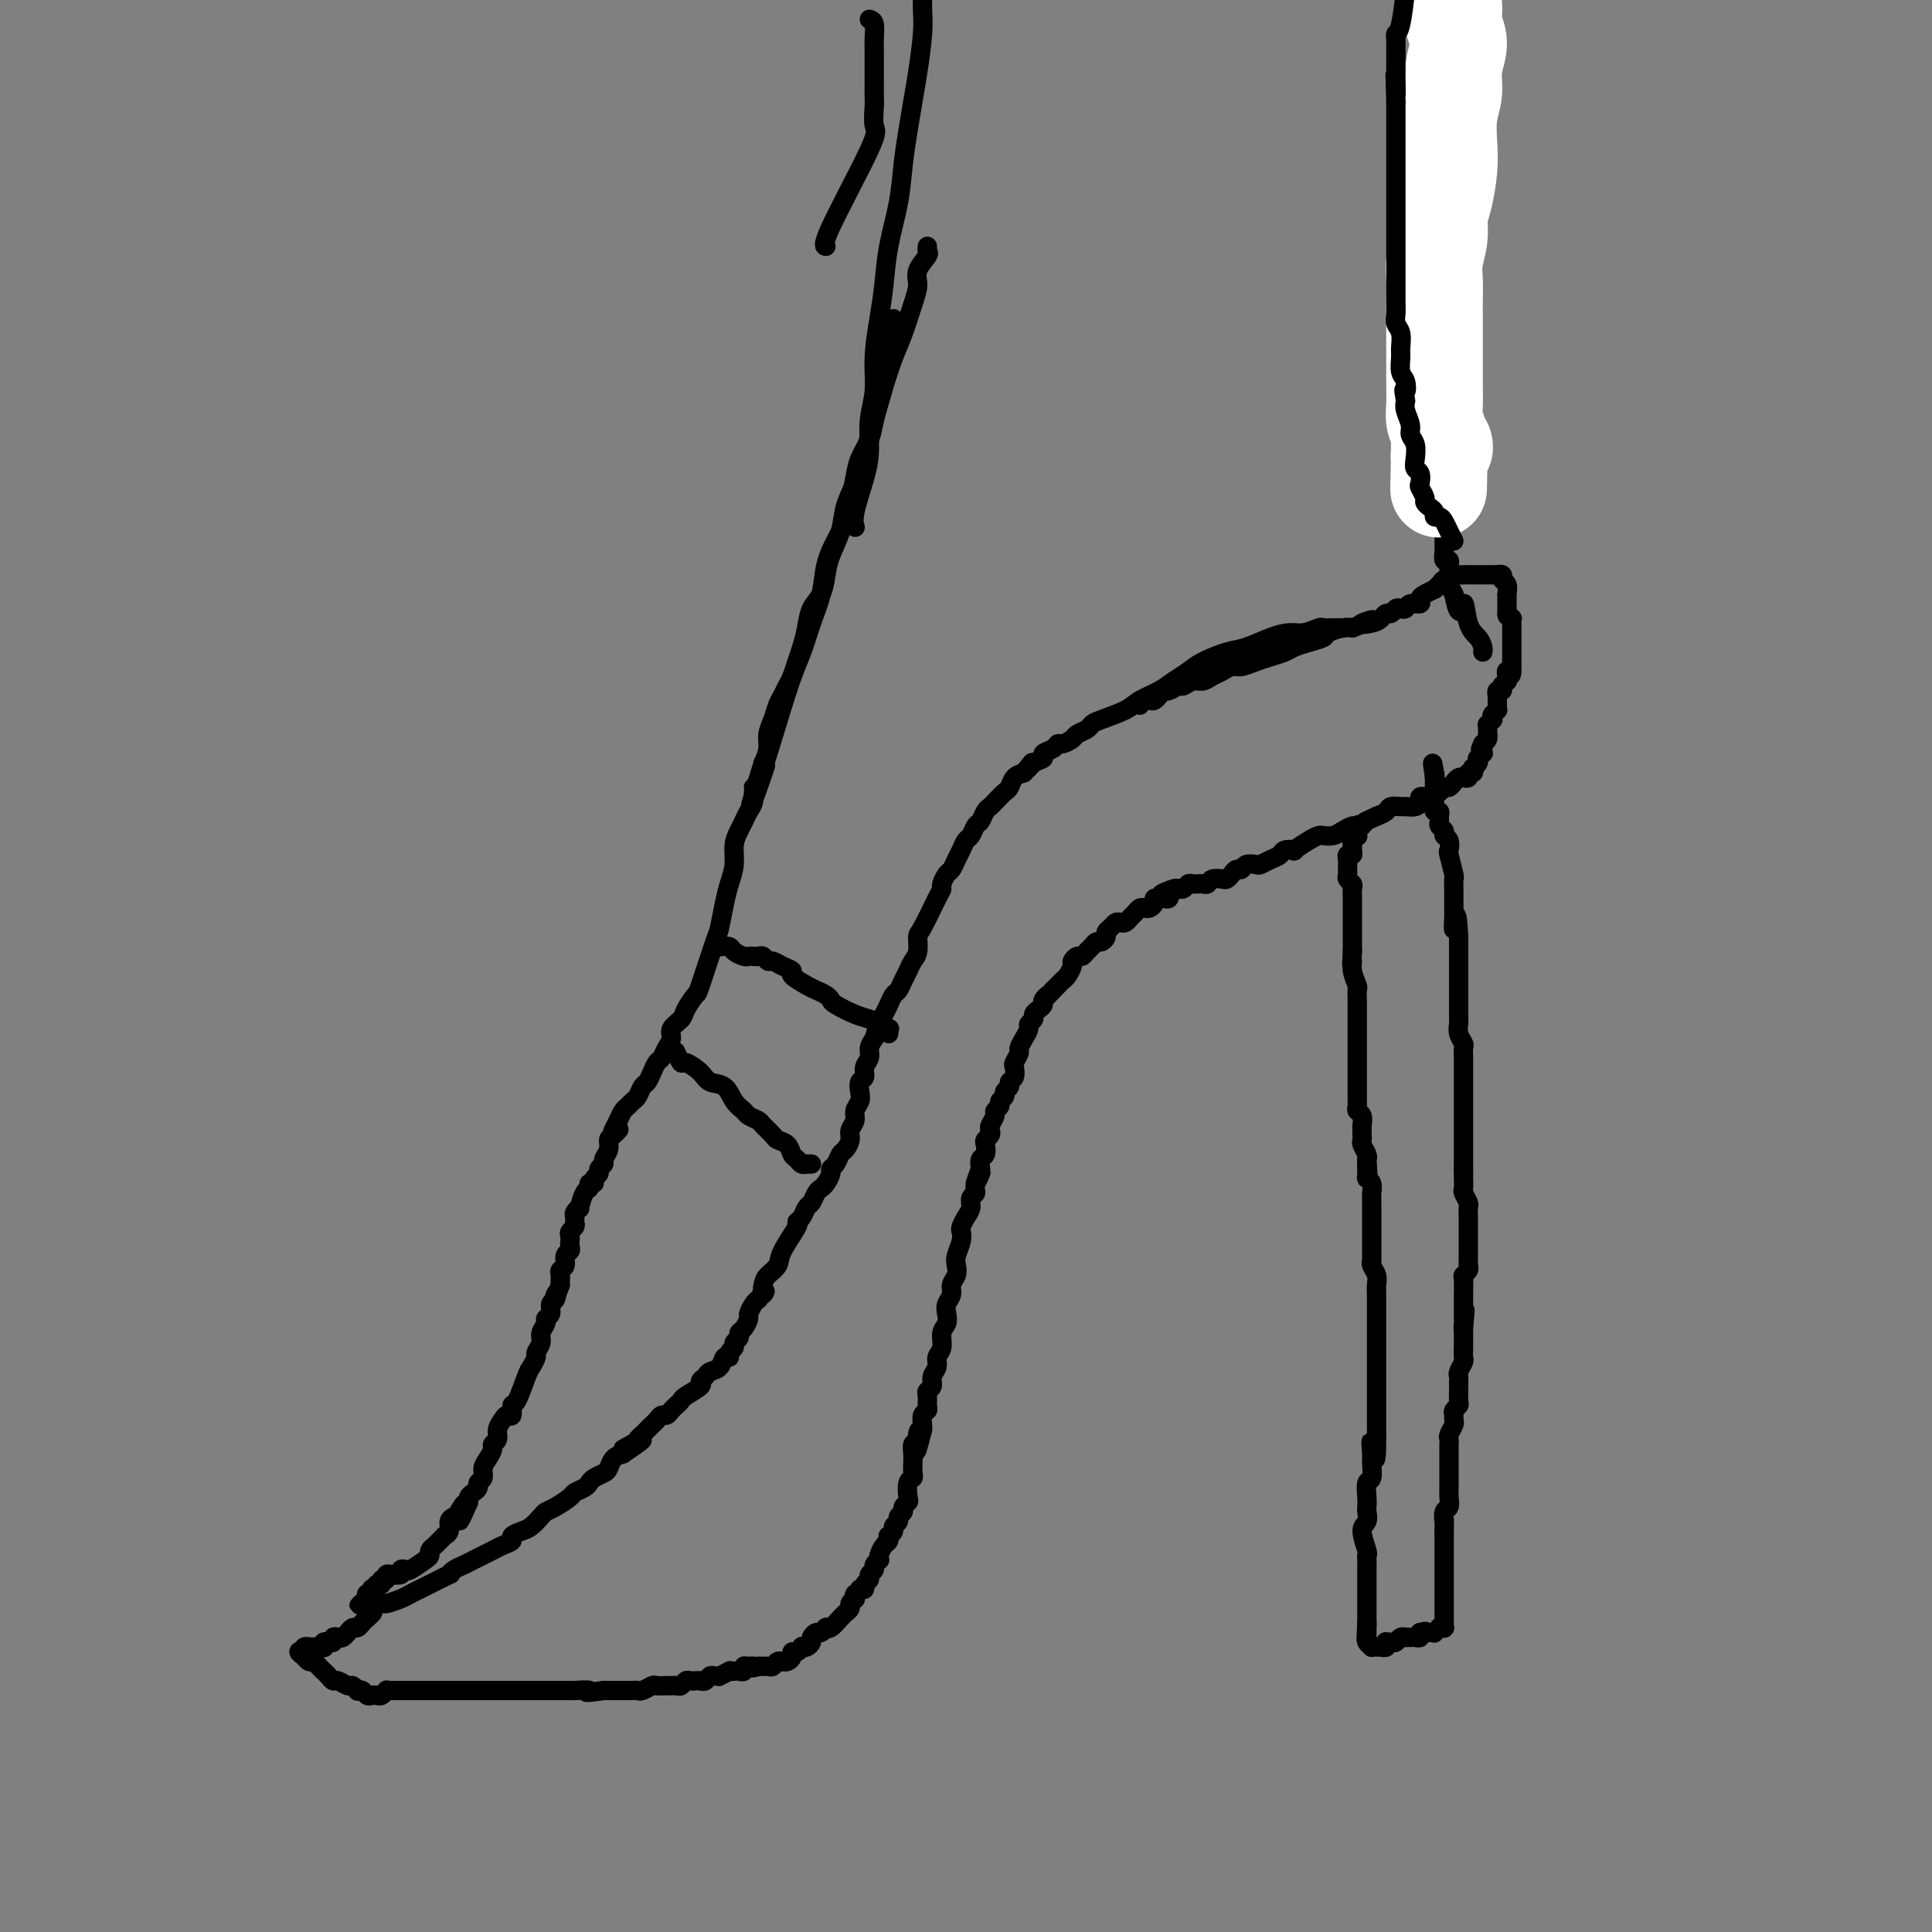 <svg viewBox='0 0 400 400' version='1.1' xmlns='http://www.w3.org/2000/svg' xmlns:xlink='http://www.w3.org/1999/xlink'><rect x="0" y="0" width="400" height="400" fill="#808080" stroke="none"/><g fill='none' stroke='#000000' stroke-width='4' stroke-linecap='round' stroke-linejoin='round'><path d='M236,146c-0.202,-0.417 -0.405,-0.834 0,-1c0.405,-0.166 1.417,-0.082 2,0c0.583,0.082 0.738,0.161 1,0c0.262,-0.161 0.633,-0.564 1,-1c0.367,-0.436 0.731,-0.905 1,-1c0.269,-0.095 0.442,0.186 1,0c0.558,-0.186 1.500,-0.837 2,-1c0.500,-0.163 0.556,0.164 1,0c0.444,-0.164 1.274,-0.818 2,-1c0.726,-0.182 1.348,0.110 2,0c0.652,-0.110 1.332,-0.621 2,-1c0.668,-0.379 1.322,-0.626 2,-1c0.678,-0.374 1.379,-0.874 2,-1c0.621,-0.126 1.163,0.121 2,0c0.837,-0.121 1.970,-0.610 3,-1c1.030,-0.390 1.958,-0.682 3,-1c1.042,-0.318 2.200,-0.662 3,-1c0.800,-0.338 1.243,-0.669 2,-1c0.757,-0.331 1.827,-0.663 3,-1c1.173,-0.337 2.448,-0.678 3,-1c0.552,-0.322 0.379,-0.625 1,-1c0.621,-0.375 2.034,-0.821 3,-1c0.966,-0.179 1.483,-0.089 2,0'/><path d='M280,130c7.168,-2.713 3.086,-1.497 2,-1c-1.086,0.497 0.822,0.273 2,0c1.178,-0.273 1.625,-0.595 2,-1c0.375,-0.405 0.678,-0.892 1,-1c0.322,-0.108 0.662,0.163 1,0c0.338,-0.163 0.673,-0.761 1,-1c0.327,-0.239 0.648,-0.120 1,0c0.352,0.120 0.737,0.240 1,0c0.263,-0.240 0.404,-0.839 1,-1c0.596,-0.161 1.647,0.115 2,0c0.353,-0.115 0.006,-0.622 0,-1c-0.006,-0.378 0.327,-0.627 1,-1c0.673,-0.373 1.686,-0.869 2,-1c0.314,-0.131 -0.071,0.105 0,0c0.071,-0.105 0.596,-0.550 1,-1c0.404,-0.450 0.686,-0.905 1,-1c0.314,-0.095 0.661,0.171 1,0c0.339,-0.171 0.669,-0.778 1,-1c0.331,-0.222 0.662,-0.060 1,0c0.338,0.060 0.682,0.016 1,0c0.318,-0.016 0.611,-0.004 1,0c0.389,0.004 0.875,0.001 1,0c0.125,-0.001 -0.111,-0.000 0,0c0.111,0.000 0.568,0.000 1,0c0.432,-0.000 0.838,-0.000 1,0c0.162,0.000 0.081,0.000 0,0c-0.081,-0.000 -0.163,-0.000 0,0c0.163,0.000 0.569,0.000 1,0c0.431,-0.000 0.885,-0.000 1,0c0.115,0.000 -0.110,0.000 0,0c0.110,-0.000 0.555,-0.000 1,0'/><path d='M310,119c1.637,-0.140 0.228,0.009 0,0c-0.228,-0.009 0.723,-0.175 1,0c0.277,0.175 -0.122,0.692 0,1c0.122,0.308 0.765,0.407 1,1c0.235,0.593 0.063,1.680 0,2c-0.063,0.320 -0.017,-0.125 0,0c0.017,0.125 0.005,0.822 0,1c-0.005,0.178 -0.001,-0.163 0,0c0.001,0.163 0.000,0.831 0,1c-0.000,0.169 -0.000,-0.161 0,0c0.000,0.161 0.000,0.813 0,1c-0.000,0.187 -0.000,-0.089 0,0c0.000,0.089 0.000,0.545 0,1'/><path d='M312,127c0.249,1.173 -0.130,0.104 0,0c0.130,-0.104 0.767,0.756 1,1c0.233,0.244 0.062,-0.127 0,0c-0.062,0.127 -0.017,0.751 0,1c0.017,0.249 0.004,0.122 0,0c-0.004,-0.122 -0.001,-0.239 0,0c0.001,0.239 0.000,0.834 0,1c-0.000,0.166 -0.000,-0.096 0,0c0.000,0.096 0.000,0.552 0,1c-0.000,0.448 -0.000,0.890 0,1c0.000,0.110 0.000,-0.110 0,0c-0.000,0.110 -0.000,0.552 0,1c0.000,0.448 0.000,0.904 0,1c-0.000,0.096 -0.000,-0.166 0,0c0.000,0.166 0.000,0.761 0,1c-0.000,0.239 -0.000,0.121 0,0c0.000,-0.121 0.000,-0.244 0,0c-0.000,0.244 -0.000,0.854 0,1c0.000,0.146 0.000,-0.171 0,0c-0.000,0.171 -0.000,0.830 0,1c0.000,0.170 0.000,-0.148 0,0c-0.000,0.148 -0.000,0.761 0,1c0.000,0.239 0.000,0.103 0,0c-0.000,-0.103 -0.000,-0.172 0,0c0.000,0.172 0.000,0.586 0,1'/><path d='M313,139c-0.071,1.791 -0.750,0.269 -1,0c-0.250,-0.269 -0.071,0.716 0,1c0.071,0.284 0.033,-0.134 0,0c-0.033,0.134 -0.062,0.819 0,1c0.062,0.181 0.214,-0.144 0,0c-0.214,0.144 -0.793,0.755 -1,1c-0.207,0.245 -0.041,0.122 0,0c0.041,-0.122 -0.041,-0.244 0,0c0.041,0.244 0.207,0.854 0,1c-0.207,0.146 -0.788,-0.172 -1,0c-0.212,0.172 -0.057,0.834 0,1c0.057,0.166 0.015,-0.166 0,0c-0.015,0.166 -0.004,0.828 0,1c0.004,0.172 0.001,-0.146 0,0c-0.001,0.146 0.001,0.756 0,1c-0.001,0.244 -0.004,0.122 0,0c0.004,-0.122 0.015,-0.243 0,0c-0.015,0.243 -0.057,0.849 0,1c0.057,0.151 0.211,-0.152 0,0c-0.211,0.152 -0.788,0.757 -1,1c-0.212,0.243 -0.061,0.122 0,0c0.061,-0.122 0.030,-0.244 0,0c-0.030,0.244 -0.061,0.853 0,1c0.061,0.147 0.212,-0.167 0,0c-0.212,0.167 -0.789,0.814 -1,1c-0.211,0.186 -0.056,-0.091 0,0c0.056,0.091 0.012,0.549 0,1c-0.012,0.451 0.007,0.894 0,1c-0.007,0.106 -0.040,-0.125 0,0c0.040,0.125 0.154,0.607 0,1c-0.154,0.393 -0.577,0.696 -1,1'/><path d='M307,154c-0.929,2.277 -0.253,0.471 0,0c0.253,-0.471 0.082,0.395 0,1c-0.082,0.605 -0.073,0.949 0,1c0.073,0.051 0.212,-0.193 0,0c-0.212,0.193 -0.775,0.821 -1,1c-0.225,0.179 -0.112,-0.092 0,0c0.112,0.092 0.222,0.545 0,1c-0.222,0.455 -0.776,0.910 -1,1c-0.224,0.090 -0.116,-0.186 0,0c0.116,0.186 0.242,0.835 0,1c-0.242,0.165 -0.852,-0.153 -1,0c-0.148,0.153 0.167,0.777 0,1c-0.167,0.223 -0.814,0.045 -1,0c-0.186,-0.045 0.091,0.045 0,0c-0.091,-0.045 -0.549,-0.223 -1,0c-0.451,0.223 -0.894,0.848 -1,1c-0.106,0.152 0.126,-0.171 0,0c-0.126,0.171 -0.611,0.834 -1,1c-0.389,0.166 -0.681,-0.166 -1,0c-0.319,0.166 -0.664,0.828 -1,1c-0.336,0.172 -0.664,-0.147 -1,0c-0.336,0.147 -0.680,0.761 -1,1c-0.320,0.239 -0.614,0.102 -1,0c-0.386,-0.102 -0.862,-0.171 -1,0c-0.138,0.171 0.061,0.581 0,1c-0.061,0.419 -0.383,0.847 -1,1c-0.617,0.153 -1.530,0.030 -2,0c-0.470,-0.030 -0.497,0.033 -1,0c-0.503,-0.033 -1.482,-0.163 -2,0c-0.518,0.163 -0.577,0.618 -1,1c-0.423,0.382 -1.212,0.691 -2,1'/><path d='M285,169c-3.435,1.555 -2.022,0.942 -2,1c0.022,0.058 -1.346,0.786 -2,1c-0.654,0.214 -0.595,-0.087 -1,0c-0.405,0.087 -1.276,0.561 -2,1c-0.724,0.439 -1.302,0.843 -2,1c-0.698,0.157 -1.516,0.067 -2,0c-0.484,-0.067 -0.634,-0.110 -1,0c-0.366,0.110 -0.948,0.372 -2,1c-1.052,0.628 -2.575,1.621 -3,2c-0.425,0.379 0.247,0.144 0,0c-0.247,-0.144 -1.413,-0.196 -2,0c-0.587,0.196 -0.595,0.640 -1,1c-0.405,0.360 -1.208,0.636 -2,1c-0.792,0.364 -1.574,0.815 -2,1c-0.426,0.185 -0.495,0.105 -1,0c-0.505,-0.105 -1.445,-0.235 -2,0c-0.555,0.235 -0.725,0.834 -1,1c-0.275,0.166 -0.655,-0.100 -1,0c-0.345,0.100 -0.656,0.566 -1,1c-0.344,0.434 -0.722,0.834 -1,1c-0.278,0.166 -0.457,0.097 -1,0c-0.543,-0.097 -1.451,-0.222 -2,0c-0.549,0.222 -0.738,0.792 -1,1c-0.262,0.208 -0.595,0.055 -1,0c-0.405,-0.055 -0.882,-0.011 -1,0c-0.118,0.011 0.122,-0.011 0,0c-0.122,0.011 -0.607,0.055 -1,0c-0.393,-0.055 -0.693,-0.211 -1,0c-0.307,0.211 -0.621,0.788 -1,1c-0.379,0.212 -0.823,0.061 -1,0c-0.177,-0.061 -0.089,-0.030 0,0'/><path d='M244,184c-6.509,2.255 -2.283,0.394 -1,0c1.283,-0.394 -0.377,0.679 -1,1c-0.623,0.321 -0.209,-0.111 0,0c0.209,0.111 0.215,0.765 0,1c-0.215,0.235 -0.649,0.053 -1,0c-0.351,-0.053 -0.619,0.025 -1,0c-0.381,-0.025 -0.876,-0.151 -1,0c-0.124,0.151 0.121,0.579 0,1c-0.121,0.421 -0.610,0.833 -1,1c-0.390,0.167 -0.682,0.087 -1,0c-0.318,-0.087 -0.663,-0.181 -1,0c-0.337,0.181 -0.668,0.636 -1,1c-0.332,0.364 -0.666,0.636 -1,1c-0.334,0.364 -0.668,0.818 -1,1c-0.332,0.182 -0.663,0.090 -1,0c-0.337,-0.090 -0.682,-0.178 -1,0c-0.318,0.178 -0.610,0.621 -1,1c-0.390,0.379 -0.878,0.693 -1,1c-0.122,0.307 0.122,0.607 0,1c-0.122,0.393 -0.610,0.880 -1,1c-0.390,0.120 -0.682,-0.126 -1,0c-0.318,0.126 -0.664,0.626 -1,1c-0.336,0.374 -0.664,0.624 -1,1c-0.336,0.376 -0.682,0.878 -1,1c-0.318,0.122 -0.610,-0.136 -1,0c-0.390,0.136 -0.878,0.666 -1,1c-0.122,0.334 0.122,0.471 0,1c-0.122,0.529 -0.610,1.451 -1,2c-0.390,0.549 -0.682,0.725 -1,1c-0.318,0.275 -0.662,0.650 -1,1c-0.338,0.350 -0.669,0.675 -1,1'/><path d='M218,205c-2.174,2.344 -1.108,1.206 -1,1c0.108,-0.206 -0.740,0.522 -1,1c-0.260,0.478 0.070,0.706 0,1c-0.070,0.294 -0.540,0.656 -1,1c-0.460,0.344 -0.911,0.672 -1,1c-0.089,0.328 0.182,0.655 0,1c-0.182,0.345 -0.818,0.707 -1,1c-0.182,0.293 0.091,0.516 0,1c-0.091,0.484 -0.547,1.228 -1,2c-0.453,0.772 -0.905,1.573 -1,2c-0.095,0.427 0.167,0.482 0,1c-0.167,0.518 -0.762,1.501 -1,2c-0.238,0.499 -0.121,0.515 0,1c0.121,0.485 0.244,1.439 0,2c-0.244,0.561 -0.854,0.728 -1,1c-0.146,0.272 0.172,0.650 0,1c-0.172,0.350 -0.835,0.671 -1,1c-0.165,0.329 0.167,0.664 0,1c-0.167,0.336 -0.833,0.671 -1,1c-0.167,0.329 0.165,0.651 0,1c-0.165,0.349 -0.828,0.723 -1,1c-0.172,0.277 0.146,0.456 0,1c-0.146,0.544 -0.757,1.454 -1,2c-0.243,0.546 -0.117,0.728 0,1c0.117,0.272 0.224,0.636 0,1c-0.224,0.364 -0.778,0.730 -1,1c-0.222,0.270 -0.111,0.443 0,1c0.111,0.557 0.222,1.496 0,2c-0.222,0.504 -0.778,0.573 -1,1c-0.222,0.427 -0.111,1.214 0,2'/><path d='M203,242c-2.255,5.859 -0.393,2.007 0,1c0.393,-1.007 -0.682,0.832 -1,2c-0.318,1.168 0.121,1.665 0,2c-0.121,0.335 -0.803,0.509 -1,1c-0.197,0.491 0.092,1.299 0,2c-0.092,0.701 -0.564,1.294 -1,2c-0.436,0.706 -0.835,1.526 -1,2c-0.165,0.474 -0.096,0.602 0,1c0.096,0.398 0.218,1.065 0,2c-0.218,0.935 -0.775,2.137 -1,3c-0.225,0.863 -0.116,1.386 0,2c0.116,0.614 0.241,1.319 0,2c-0.241,0.681 -0.848,1.337 -1,2c-0.152,0.663 0.151,1.331 0,2c-0.151,0.669 -0.757,1.338 -1,2c-0.243,0.662 -0.122,1.318 0,2c0.122,0.682 0.244,1.390 0,2c-0.244,0.610 -0.854,1.122 -1,2c-0.146,0.878 0.172,2.123 0,3c-0.172,0.877 -0.835,1.387 -1,2c-0.165,0.613 0.166,1.329 0,2c-0.166,0.671 -0.829,1.297 -1,2c-0.171,0.703 0.151,1.484 0,2c-0.151,0.516 -0.776,0.767 -1,1c-0.224,0.233 -0.046,0.447 0,1c0.046,0.553 -0.040,1.444 0,2c0.040,0.556 0.207,0.778 0,1c-0.207,0.222 -0.786,0.444 -1,1c-0.214,0.556 -0.061,1.444 0,2c0.061,0.556 0.031,0.778 0,1'/><path d='M191,296c-2.099,8.529 -1.347,2.851 -1,1c0.347,-1.851 0.289,0.123 0,1c-0.289,0.877 -0.808,0.655 -1,1c-0.192,0.345 -0.055,1.256 0,2c0.055,0.744 0.029,1.320 0,2c-0.029,0.680 -0.059,1.463 0,2c0.059,0.537 0.208,0.826 0,1c-0.208,0.174 -0.773,0.232 -1,1c-0.227,0.768 -0.118,2.247 0,3c0.118,0.753 0.243,0.779 0,1c-0.243,0.221 -0.854,0.637 -1,1c-0.146,0.363 0.172,0.674 0,1c-0.172,0.326 -0.834,0.666 -1,1c-0.166,0.334 0.166,0.663 0,1c-0.166,0.337 -0.828,0.682 -1,1c-0.172,0.318 0.147,0.609 0,1c-0.147,0.391 -0.761,0.882 -1,1c-0.239,0.118 -0.103,-0.136 0,0c0.103,0.136 0.172,0.663 0,1c-0.172,0.337 -0.586,0.486 -1,1c-0.414,0.514 -0.828,1.395 -1,2c-0.172,0.605 -0.103,0.936 0,1c0.103,0.064 0.239,-0.137 0,0c-0.239,0.137 -0.853,0.614 -1,1c-0.147,0.386 0.171,0.682 0,1c-0.171,0.318 -0.833,0.660 -1,1c-0.167,0.340 0.161,0.679 0,1c-0.161,0.321 -0.813,0.625 -1,1c-0.187,0.375 0.089,0.821 0,1c-0.089,0.179 -0.545,0.089 -1,0'/><path d='M178,329c-1.614,2.638 -1.149,1.231 -1,1c0.149,-0.231 -0.016,0.712 0,1c0.016,0.288 0.215,-0.081 0,0c-0.215,0.081 -0.844,0.612 -1,1c-0.156,0.388 0.162,0.633 0,1c-0.162,0.367 -0.804,0.855 -1,1c-0.196,0.145 0.052,-0.052 0,0c-0.052,0.052 -0.405,0.353 -1,1c-0.595,0.647 -1.430,1.642 -2,2c-0.570,0.358 -0.873,0.081 -1,0c-0.127,-0.081 -0.076,0.034 0,0c0.076,-0.034 0.179,-0.217 0,0c-0.179,0.217 -0.639,0.832 -1,1c-0.361,0.168 -0.622,-0.112 -1,0c-0.378,0.112 -0.871,0.618 -1,1c-0.129,0.382 0.106,0.642 0,1c-0.106,0.358 -0.554,0.813 -1,1c-0.446,0.187 -0.889,0.105 -1,0c-0.111,-0.105 0.111,-0.235 0,0c-0.111,0.235 -0.556,0.833 -1,1c-0.444,0.167 -0.889,-0.099 -1,0c-0.111,0.099 0.111,0.561 0,1c-0.111,0.439 -0.555,0.853 -1,1c-0.445,0.147 -0.893,0.025 -1,0c-0.107,-0.025 0.125,0.046 0,0c-0.125,-0.046 -0.607,-0.208 -1,0c-0.393,0.208 -0.696,0.788 -1,1c-0.304,0.212 -0.607,0.057 -1,0c-0.393,-0.057 -0.875,-0.015 -1,0c-0.125,0.015 0.107,0.004 0,0c-0.107,-0.004 -0.554,-0.002 -1,0'/><path d='M157,345c-1.730,0.614 -1.055,0.151 -1,0c0.055,-0.151 -0.510,0.012 -1,0c-0.490,-0.012 -0.906,-0.199 -1,0c-0.094,0.199 0.135,0.784 0,1c-0.135,0.216 -0.632,0.062 -1,0c-0.368,-0.062 -0.605,-0.031 -1,0c-0.395,0.031 -0.946,0.061 -1,0c-0.054,-0.061 0.389,-0.214 0,0c-0.389,0.214 -1.610,0.793 -2,1c-0.390,0.207 0.050,0.041 0,0c-0.050,-0.041 -0.591,0.041 -1,0c-0.409,-0.041 -0.687,-0.207 -1,0c-0.313,0.207 -0.661,0.786 -1,1c-0.339,0.214 -0.668,0.061 -1,0c-0.332,-0.061 -0.666,-0.030 -1,0c-0.334,0.030 -0.667,0.061 -1,0c-0.333,-0.061 -0.665,-0.212 -1,0c-0.335,0.212 -0.671,0.789 -1,1c-0.329,0.211 -0.650,0.055 -1,0c-0.350,-0.055 -0.727,-0.011 -1,0c-0.273,0.011 -0.440,-0.011 -1,0c-0.560,0.011 -1.511,0.056 -2,0c-0.489,-0.056 -0.515,-0.211 -1,0c-0.485,0.211 -1.429,0.789 -2,1c-0.571,0.211 -0.769,0.057 -1,0c-0.231,-0.057 -0.496,-0.015 -1,0c-0.504,0.015 -1.249,0.004 -2,0c-0.751,-0.004 -1.510,-0.001 -2,0c-0.490,0.001 -0.711,0.000 -1,0c-0.289,-0.000 -0.644,-0.000 -1,0'/><path d='M125,350c-5.457,0.774 -3.101,0.207 -3,0c0.101,-0.207 -2.053,-0.056 -3,0c-0.947,0.056 -0.686,0.015 -1,0c-0.314,-0.015 -1.201,-0.004 -2,0c-0.799,0.004 -1.510,0.001 -2,0c-0.490,-0.001 -0.760,-0.000 -1,0c-0.240,0.000 -0.450,0.000 -1,0c-0.550,-0.000 -1.439,-0.000 -2,0c-0.561,0.000 -0.793,0.000 -1,0c-0.207,-0.000 -0.388,-0.000 -1,0c-0.612,0.000 -1.657,0.000 -2,0c-0.343,-0.000 0.014,-0.000 0,0c-0.014,0.000 -0.399,0.000 -1,0c-0.601,-0.000 -1.419,-0.000 -2,0c-0.581,0.000 -0.925,0.000 -1,0c-0.075,-0.000 0.121,-0.000 0,0c-0.121,0.000 -0.557,0.000 -1,0c-0.443,-0.000 -0.892,-0.000 -1,0c-0.108,0.000 0.126,0.000 0,0c-0.126,-0.000 -0.611,-0.000 -1,0c-0.389,0.000 -0.681,0.000 -1,0c-0.319,-0.000 -0.664,-0.000 -1,0c-0.336,0.000 -0.664,0.000 -1,0c-0.336,0.000 -0.681,0.000 -1,0c-0.319,0.000 -0.611,0.000 -1,0c-0.389,0.000 -0.874,0.000 -1,0c-0.126,0.000 0.107,0.000 0,0c-0.107,0.000 -0.553,0.000 -1,0'/><path d='M92,350c-5.284,-0.000 -1.994,-0.000 -1,0c0.994,0.000 -0.307,0.000 -1,0c-0.693,-0.000 -0.776,-0.000 -1,0c-0.224,0.000 -0.588,0.000 -1,0c-0.412,-0.000 -0.871,-0.000 -1,0c-0.129,0.000 0.072,0.000 0,0c-0.072,-0.000 -0.418,-0.000 -1,0c-0.582,0.000 -1.400,0.000 -2,0c-0.600,-0.000 -0.983,-0.001 -1,0c-0.017,0.001 0.332,0.004 0,0c-0.332,-0.004 -1.346,-0.015 -2,0c-0.654,0.015 -0.949,0.056 -1,0c-0.051,-0.056 0.141,-0.210 0,0c-0.141,0.210 -0.615,0.785 -1,1c-0.385,0.215 -0.682,0.071 -1,0c-0.318,-0.071 -0.659,-0.071 -1,0c-0.341,0.071 -0.683,0.211 -1,0c-0.317,-0.211 -0.609,-0.773 -1,-1c-0.391,-0.227 -0.882,-0.117 -1,0c-0.118,0.117 0.137,0.242 0,0c-0.137,-0.242 -0.667,-0.853 -1,-1c-0.333,-0.147 -0.471,0.168 -1,0c-0.529,-0.168 -1.451,-0.818 -2,-1c-0.549,-0.182 -0.724,0.105 -1,0c-0.276,-0.105 -0.651,-0.601 -1,-1c-0.349,-0.399 -0.672,-0.699 -1,-1c-0.328,-0.301 -0.663,-0.603 -1,-1c-0.337,-0.397 -0.678,-0.890 -1,-1c-0.322,-0.110 -0.625,0.163 -1,0c-0.375,-0.163 -0.821,-0.761 -1,-1c-0.179,-0.239 -0.089,-0.120 0,0'/><path d='M63,343c-2.171,-1.480 -0.597,-1.181 0,-1c0.597,0.181 0.217,0.245 0,0c-0.217,-0.245 -0.269,-0.798 0,-1c0.269,-0.202 0.861,-0.054 1,0c0.139,0.054 -0.174,0.015 0,0c0.174,-0.015 0.835,-0.004 1,0c0.165,0.004 -0.166,0.002 0,0c0.166,-0.002 0.828,-0.004 1,0c0.172,0.004 -0.146,0.015 0,0c0.146,-0.015 0.756,-0.057 1,0c0.244,0.057 0.122,0.212 0,0c-0.122,-0.212 -0.244,-0.793 0,-1c0.244,-0.207 0.853,-0.042 1,0c0.147,0.042 -0.168,-0.040 0,0c0.168,0.040 0.820,0.203 1,0c0.180,-0.203 -0.110,-0.771 0,-1c0.110,-0.229 0.621,-0.118 1,0c0.379,0.118 0.626,0.243 1,0c0.374,-0.243 0.874,-0.853 1,-1c0.126,-0.147 -0.121,0.168 0,0c0.121,-0.168 0.610,-0.818 1,-1c0.390,-0.182 0.682,0.105 1,0c0.318,-0.105 0.662,-0.601 1,-1c0.338,-0.399 0.669,-0.699 1,-1'/><path d='M76,335c2.121,-1.626 0.924,-1.693 1,-2c0.076,-0.307 1.424,-0.856 2,-1c0.576,-0.144 0.378,0.117 1,0c0.622,-0.117 2.063,-0.614 3,-1c0.937,-0.386 1.371,-0.663 2,-1c0.629,-0.337 1.453,-0.734 2,-1c0.547,-0.266 0.818,-0.400 2,-1c1.182,-0.600 3.275,-1.666 4,-2c0.725,-0.334 0.081,0.065 0,0c-0.081,-0.065 0.401,-0.595 1,-1c0.599,-0.405 1.315,-0.686 2,-1c0.685,-0.314 1.340,-0.662 2,-1c0.660,-0.338 1.324,-0.668 2,-1c0.676,-0.332 1.364,-0.667 2,-1c0.636,-0.333 1.220,-0.666 2,-1c0.780,-0.334 1.757,-0.671 2,-1c0.243,-0.329 -0.248,-0.652 0,-1c0.248,-0.348 1.234,-0.722 2,-1c0.766,-0.278 1.312,-0.459 2,-1c0.688,-0.541 1.517,-1.440 2,-2c0.483,-0.560 0.619,-0.780 1,-1c0.381,-0.220 1.005,-0.440 2,-1c0.995,-0.560 2.360,-1.459 3,-2c0.640,-0.541 0.557,-0.722 1,-1c0.443,-0.278 1.414,-0.651 2,-1c0.586,-0.349 0.786,-0.675 1,-1c0.214,-0.325 0.441,-0.651 1,-1c0.559,-0.349 1.449,-0.722 2,-1c0.551,-0.278 0.764,-0.459 1,-1c0.236,-0.541 0.496,-1.440 1,-2c0.504,-0.560 1.252,-0.780 2,-1'/><path d='M129,301c8.091,-5.438 1.817,-2.035 0,-1c-1.817,1.035 0.823,-0.300 2,-1c1.177,-0.700 0.893,-0.765 1,-1c0.107,-0.235 0.606,-0.641 1,-1c0.394,-0.359 0.683,-0.670 1,-1c0.317,-0.330 0.662,-0.680 1,-1c0.338,-0.320 0.668,-0.610 1,-1c0.332,-0.390 0.667,-0.878 1,-1c0.333,-0.122 0.664,0.123 1,0c0.336,-0.123 0.676,-0.614 1,-1c0.324,-0.386 0.632,-0.667 1,-1c0.368,-0.333 0.795,-0.719 1,-1c0.205,-0.281 0.186,-0.457 1,-1c0.814,-0.543 2.459,-1.454 3,-2c0.541,-0.546 -0.024,-0.729 0,-1c0.024,-0.271 0.637,-0.632 1,-1c0.363,-0.368 0.474,-0.743 1,-1c0.526,-0.257 1.465,-0.398 2,-1c0.535,-0.602 0.664,-1.667 1,-2c0.336,-0.333 0.879,0.066 1,0c0.121,-0.066 -0.178,-0.595 0,-1c0.178,-0.405 0.835,-0.685 1,-1c0.165,-0.315 -0.162,-0.666 0,-1c0.162,-0.334 0.813,-0.652 1,-1c0.187,-0.348 -0.091,-0.727 0,-1c0.091,-0.273 0.549,-0.441 1,-1c0.451,-0.559 0.894,-1.511 1,-2c0.106,-0.489 -0.125,-0.516 0,-1c0.125,-0.484 0.607,-1.424 1,-2c0.393,-0.576 0.696,-0.788 1,-1'/><path d='M157,269c2.091,-2.916 1.317,-1.204 1,-1c-0.317,0.204 -0.179,-1.098 0,-2c0.179,-0.902 0.397,-1.404 1,-2c0.603,-0.596 1.590,-1.286 2,-2c0.410,-0.714 0.242,-1.452 1,-3c0.758,-1.548 2.441,-3.905 3,-5c0.559,-1.095 -0.005,-0.927 0,-1c0.005,-0.073 0.579,-0.387 1,-1c0.421,-0.613 0.690,-1.525 1,-2c0.310,-0.475 0.661,-0.512 1,-1c0.339,-0.488 0.664,-1.426 1,-2c0.336,-0.574 0.681,-0.783 1,-1c0.319,-0.217 0.610,-0.443 1,-1c0.390,-0.557 0.878,-1.444 1,-2c0.122,-0.556 -0.121,-0.782 0,-1c0.121,-0.218 0.606,-0.429 1,-1c0.394,-0.571 0.698,-1.504 1,-2c0.302,-0.496 0.602,-0.556 1,-1c0.398,-0.444 0.895,-1.274 1,-2c0.105,-0.726 -0.182,-1.349 0,-2c0.182,-0.651 0.832,-1.330 1,-2c0.168,-0.670 -0.147,-1.330 0,-2c0.147,-0.670 0.756,-1.348 1,-2c0.244,-0.652 0.122,-1.277 0,-2c-0.122,-0.723 -0.244,-1.545 0,-2c0.244,-0.455 0.853,-0.545 1,-1c0.147,-0.455 -0.167,-1.277 0,-2c0.167,-0.723 0.814,-1.349 1,-2c0.186,-0.651 -0.090,-1.329 0,-2c0.090,-0.671 0.545,-1.336 1,-2'/><path d='M181,215c1.013,-3.667 1.045,-2.334 1,-2c-0.045,0.334 -0.167,-0.329 0,-1c0.167,-0.671 0.622,-1.349 1,-2c0.378,-0.651 0.679,-1.277 1,-2c0.321,-0.723 0.663,-1.545 1,-2c0.337,-0.455 0.668,-0.543 1,-1c0.332,-0.457 0.663,-1.282 1,-2c0.337,-0.718 0.680,-1.329 1,-2c0.320,-0.671 0.618,-1.402 1,-2c0.382,-0.598 0.849,-1.064 1,-2c0.151,-0.936 -0.013,-2.344 0,-3c0.013,-0.656 0.203,-0.561 1,-2c0.797,-1.439 2.203,-4.412 3,-6c0.797,-1.588 0.987,-1.790 1,-2c0.013,-0.210 -0.151,-0.426 0,-1c0.151,-0.574 0.618,-1.506 1,-2c0.382,-0.494 0.680,-0.551 1,-1c0.320,-0.449 0.663,-1.290 1,-2c0.337,-0.710 0.668,-1.288 1,-2c0.332,-0.712 0.666,-1.556 1,-2c0.334,-0.444 0.667,-0.486 1,-1c0.333,-0.514 0.666,-1.499 1,-2c0.334,-0.501 0.671,-0.520 1,-1c0.329,-0.480 0.652,-1.423 1,-2c0.348,-0.577 0.722,-0.788 1,-1c0.278,-0.212 0.458,-0.424 1,-1c0.542,-0.576 1.444,-1.515 2,-2c0.556,-0.485 0.765,-0.515 1,-1c0.235,-0.485 0.496,-1.424 1,-2c0.504,-0.576 1.252,-0.788 2,-1'/><path d='M212,160c2.830,-3.737 1.406,-1.578 1,-1c-0.406,0.578 0.206,-0.423 1,-1c0.794,-0.577 1.770,-0.728 2,-1c0.230,-0.272 -0.285,-0.664 0,-1c0.285,-0.336 1.371,-0.615 2,-1c0.629,-0.385 0.802,-0.877 1,-1c0.198,-0.123 0.420,0.121 1,0c0.580,-0.121 1.517,-0.609 2,-1c0.483,-0.391 0.510,-0.685 1,-1c0.490,-0.315 1.442,-0.651 2,-1c0.558,-0.349 0.723,-0.712 1,-1c0.277,-0.288 0.668,-0.500 2,-1c1.332,-0.500 3.606,-1.289 5,-2c1.394,-0.711 1.907,-1.345 3,-2c1.093,-0.655 2.764,-1.331 4,-2c1.236,-0.669 2.037,-1.330 3,-2c0.963,-0.670 2.088,-1.349 3,-2c0.912,-0.651 1.613,-1.275 3,-2c1.387,-0.725 3.462,-1.552 5,-2c1.538,-0.448 2.538,-0.516 4,-1c1.462,-0.484 3.385,-1.384 5,-2c1.615,-0.616 2.922,-0.950 4,-1c1.078,-0.050 1.928,0.183 3,0c1.072,-0.183 2.364,-0.781 3,-1c0.636,-0.219 0.614,-0.059 1,0c0.386,0.059 1.181,0.016 2,0c0.819,-0.016 1.663,-0.005 2,0c0.337,0.005 0.169,0.002 0,0'/><path d='M180,4c0.423,0.130 0.845,0.261 1,1c0.155,0.739 0.041,2.087 0,3c-0.041,0.913 -0.011,1.389 0,2c0.011,0.611 0.003,1.355 0,2c-0.003,0.645 -0.002,1.192 0,2c0.002,0.808 0.005,1.877 0,3c-0.005,1.123 -0.016,2.301 0,3c0.016,0.699 0.061,0.919 0,2c-0.061,1.081 -0.226,3.022 0,4c0.226,0.978 0.844,0.994 -1,5c-1.844,4.006 -6.150,12.002 -8,16c-1.850,3.998 -1.243,4.000 -1,4c0.243,0.000 0.121,0.000 0,0'/><path d='M191,-2c-0.024,1.328 -0.048,2.657 0,4c0.048,1.343 0.167,2.702 0,5c-0.167,2.298 -0.621,5.535 -1,8c-0.379,2.465 -0.683,4.158 -1,6c-0.317,1.842 -0.648,3.831 -1,6c-0.352,2.169 -0.724,4.516 -1,7c-0.276,2.484 -0.456,5.103 -1,8c-0.544,2.897 -1.451,6.072 -2,9c-0.549,2.928 -0.739,5.607 -1,8c-0.261,2.393 -0.591,4.498 -1,7c-0.409,2.502 -0.896,5.401 -1,8c-0.104,2.599 0.175,4.898 0,7c-0.175,2.102 -0.803,4.007 -1,6c-0.197,1.993 0.038,4.076 0,6c-0.038,1.924 -0.351,3.691 -1,6c-0.649,2.309 -1.636,5.160 -2,7c-0.364,1.840 -0.104,2.669 0,3c0.104,0.331 0.052,0.166 0,0'/><path d='M185,66c-0.447,0.082 -0.893,0.163 -1,1c-0.107,0.837 0.127,2.428 0,4c-0.127,1.572 -0.615,3.123 -1,5c-0.385,1.877 -0.666,4.079 -1,6c-0.334,1.921 -0.720,3.560 -1,5c-0.280,1.440 -0.456,2.681 -1,4c-0.544,1.319 -1.458,2.715 -2,4c-0.542,1.285 -0.712,2.460 -1,4c-0.288,1.540 -0.692,3.446 -1,5c-0.308,1.554 -0.519,2.756 -1,4c-0.481,1.244 -1.231,2.530 -2,4c-0.769,1.470 -1.558,3.123 -2,5c-0.442,1.877 -0.538,3.977 -1,6c-0.462,2.023 -1.290,3.968 -2,6c-0.710,2.032 -1.301,4.152 -2,6c-0.699,1.848 -1.507,3.423 -3,8c-1.493,4.577 -3.671,12.155 -5,16c-1.329,3.845 -1.808,3.956 -2,4c-0.192,0.044 -0.096,0.022 0,0'/><path d='M192,51c-0.062,0.382 -0.124,0.764 0,1c0.124,0.236 0.434,0.327 0,1c-0.434,0.673 -1.611,1.928 -2,3c-0.389,1.072 0.009,1.961 0,3c-0.009,1.039 -0.425,2.229 -1,4c-0.575,1.771 -1.309,4.124 -2,6c-0.691,1.876 -1.340,3.274 -2,5c-0.660,1.726 -1.333,3.780 -2,6c-0.667,2.220 -1.330,4.606 -2,7c-0.670,2.394 -1.349,4.797 -2,7c-0.651,2.203 -1.274,4.206 -2,6c-0.726,1.794 -1.556,3.380 -2,5c-0.444,1.620 -0.504,3.276 -1,5c-0.496,1.724 -1.428,3.517 -2,5c-0.572,1.483 -0.783,2.655 -1,4c-0.217,1.345 -0.439,2.863 -1,4c-0.561,1.137 -1.460,1.894 -2,3c-0.540,1.106 -0.722,2.561 -1,4c-0.278,1.439 -0.652,2.861 -1,4c-0.348,1.139 -0.671,1.995 -1,3c-0.329,1.005 -0.665,2.159 -1,3c-0.335,0.841 -0.668,1.369 -1,2c-0.332,0.631 -0.663,1.365 -1,2c-0.337,0.635 -0.682,1.170 -1,2c-0.318,0.830 -0.611,1.954 -1,3c-0.389,1.046 -0.874,2.012 -1,3c-0.126,0.988 0.107,1.996 0,3c-0.107,1.004 -0.553,2.002 -1,3'/><path d='M158,158c-5.216,16.910 -1.257,5.686 0,2c1.257,-3.686 -0.188,0.167 -1,2c-0.812,1.833 -0.991,1.645 -1,2c-0.009,0.355 0.151,1.252 0,2c-0.151,0.748 -0.614,1.347 -1,2c-0.386,0.653 -0.695,1.360 -1,2c-0.305,0.640 -0.606,1.211 -1,2c-0.394,0.789 -0.880,1.795 -1,3c-0.120,1.205 0.125,2.609 0,4c-0.125,1.391 -0.619,2.770 -1,4c-0.381,1.230 -0.650,2.313 -1,4c-0.350,1.687 -0.780,3.978 -1,5c-0.220,1.022 -0.229,0.773 -1,3c-0.771,2.227 -2.306,6.928 -3,9c-0.694,2.072 -0.549,1.514 -1,2c-0.451,0.486 -1.497,2.017 -2,3c-0.503,0.983 -0.463,1.419 -1,2c-0.537,0.581 -1.649,1.307 -2,2c-0.351,0.693 0.061,1.354 0,2c-0.061,0.646 -0.594,1.276 -1,2c-0.406,0.724 -0.686,1.541 -1,2c-0.314,0.459 -0.661,0.561 -1,1c-0.339,0.439 -0.668,1.217 -1,2c-0.332,0.783 -0.666,1.572 -1,2c-0.334,0.428 -0.667,0.495 -1,1c-0.333,0.505 -0.667,1.447 -1,2c-0.333,0.553 -0.667,0.715 -1,1c-0.333,0.285 -0.667,0.692 -1,1c-0.333,0.308 -0.667,0.517 -1,1c-0.333,0.483 -0.667,1.242 -1,2'/><path d='M128,232c-2.587,4.734 -0.554,2.567 0,2c0.554,-0.567 -0.372,0.464 -1,1c-0.628,0.536 -0.957,0.577 -1,1c-0.043,0.423 0.200,1.227 0,2c-0.200,0.773 -0.842,1.516 -1,2c-0.158,0.484 0.169,0.708 0,1c-0.169,0.292 -0.834,0.652 -1,1c-0.166,0.348 0.166,0.685 0,1c-0.166,0.315 -0.832,0.607 -1,1c-0.168,0.393 0.161,0.887 0,1c-0.161,0.113 -0.813,-0.156 -1,0c-0.187,0.156 0.090,0.738 0,1c-0.090,0.262 -0.546,0.203 -1,1c-0.454,0.797 -0.907,2.451 -1,3c-0.093,0.549 0.172,-0.008 0,0c-0.172,0.008 -0.782,0.579 -1,1c-0.218,0.421 -0.044,0.690 0,1c0.044,0.310 -0.041,0.660 0,1c0.041,0.340 0.207,0.668 0,1c-0.207,0.332 -0.786,0.667 -1,1c-0.214,0.333 -0.061,0.666 0,1c0.061,0.334 0.032,0.671 0,1c-0.032,0.329 -0.065,0.652 0,1c0.065,0.348 0.228,0.723 0,1c-0.228,0.277 -0.846,0.455 -1,1c-0.154,0.545 0.155,1.455 0,2c-0.155,0.545 -0.773,0.723 -1,1c-0.227,0.277 -0.061,0.651 0,1c0.061,0.349 0.017,0.671 0,1c-0.017,0.329 -0.009,0.664 0,1'/><path d='M116,266c-2.100,5.661 -1.351,2.812 -1,2c0.351,-0.812 0.306,0.411 0,1c-0.306,0.589 -0.871,0.542 -1,1c-0.129,0.458 0.177,1.421 0,2c-0.177,0.579 -0.836,0.775 -1,1c-0.164,0.225 0.167,0.479 0,1c-0.167,0.521 -0.833,1.309 -1,2c-0.167,0.691 0.163,1.284 0,2c-0.163,0.716 -0.821,1.555 -1,2c-0.179,0.445 0.120,0.495 0,1c-0.120,0.505 -0.658,1.463 -1,2c-0.342,0.537 -0.487,0.651 -1,2c-0.513,1.349 -1.394,3.933 -2,5c-0.606,1.067 -0.937,0.617 -1,1c-0.063,0.383 0.142,1.598 0,2c-0.142,0.402 -0.630,-0.008 -1,0c-0.370,0.008 -0.620,0.435 -1,1c-0.380,0.565 -0.889,1.268 -1,2c-0.111,0.732 0.176,1.494 0,2c-0.176,0.506 -0.817,0.755 -1,1c-0.183,0.245 0.091,0.485 0,1c-0.091,0.515 -0.545,1.304 -1,2c-0.455,0.696 -0.909,1.300 -1,2c-0.091,0.700 0.182,1.497 0,2c-0.182,0.503 -0.820,0.712 -1,1c-0.180,0.288 0.096,0.654 0,1c-0.096,0.346 -0.564,0.670 -1,1c-0.436,0.330 -0.839,0.666 -1,1c-0.161,0.334 -0.081,0.667 0,1'/><path d='M97,311c-3.117,7.141 -1.408,2.494 -1,1c0.408,-1.494 -0.483,0.164 -1,1c-0.517,0.836 -0.660,0.850 -1,1c-0.340,0.150 -0.879,0.435 -1,1c-0.121,0.565 0.175,1.408 0,2c-0.175,0.592 -0.821,0.932 -1,1c-0.179,0.068 0.110,-0.136 0,0c-0.110,0.136 -0.619,0.613 -1,1c-0.381,0.387 -0.635,0.686 -1,1c-0.365,0.314 -0.843,0.645 -1,1c-0.157,0.355 0.006,0.735 0,1c-0.006,0.265 -0.182,0.414 -1,1c-0.818,0.586 -2.280,1.607 -3,2c-0.720,0.393 -0.700,0.158 -1,0c-0.300,-0.158 -0.922,-0.240 -1,0c-0.078,0.240 0.387,0.800 0,1c-0.387,0.200 -1.624,0.038 -2,0c-0.376,-0.038 0.111,0.046 0,0c-0.111,-0.046 -0.818,-0.224 -1,0c-0.182,0.224 0.163,0.848 0,1c-0.163,0.152 -0.832,-0.169 -1,0c-0.168,0.169 0.166,0.829 0,1c-0.166,0.171 -0.833,-0.146 -1,0c-0.167,0.146 0.165,0.756 0,1c-0.165,0.244 -0.829,0.121 -1,0c-0.171,-0.121 0.150,-0.238 0,0c-0.150,0.238 -0.771,0.833 -1,1c-0.229,0.167 -0.065,-0.095 0,0c0.065,0.095 0.033,0.548 0,1'/><path d='M76,331c-3.249,2.989 -0.871,0.461 0,0c0.871,-0.461 0.234,1.145 0,2c-0.234,0.855 -0.067,0.959 0,1c0.067,0.041 0.033,0.021 0,0'/><path d='M149,196c0.786,-0.083 1.573,-0.166 2,0c0.427,0.166 0.496,0.581 1,1c0.504,0.419 1.444,0.843 2,1c0.556,0.157 0.726,0.046 1,0c0.274,-0.046 0.650,-0.027 1,0c0.350,0.027 0.673,0.063 1,0c0.327,-0.063 0.656,-0.224 1,0c0.344,0.224 0.702,0.832 1,1c0.298,0.168 0.534,-0.106 1,0c0.466,0.106 1.160,0.592 2,1c0.840,0.408 1.825,0.739 2,1c0.175,0.261 -0.461,0.451 0,1c0.461,0.549 2.019,1.455 3,2c0.981,0.545 1.386,0.727 2,1c0.614,0.273 1.439,0.636 2,1c0.561,0.364 0.860,0.727 1,1c0.140,0.273 0.122,0.455 1,1c0.878,0.545 2.652,1.451 4,2c1.348,0.549 2.270,0.739 3,1c0.730,0.261 1.267,0.592 2,1c0.733,0.408 1.660,0.893 2,1c0.340,0.107 0.091,-0.163 0,0c-0.091,0.163 -0.026,0.761 0,1c0.026,0.239 0.013,0.120 0,0'/><path d='M140,218c-0.104,-0.239 -0.209,-0.477 0,0c0.209,0.477 0.731,1.670 1,2c0.269,0.330 0.284,-0.203 1,0c0.716,0.203 2.132,1.143 3,2c0.868,0.857 1.187,1.630 2,2c0.813,0.370 2.120,0.337 3,1c0.880,0.663 1.334,2.022 2,3c0.666,0.978 1.544,1.575 2,2c0.456,0.425 0.488,0.677 1,1c0.512,0.323 1.503,0.715 2,1c0.497,0.285 0.500,0.461 1,1c0.500,0.539 1.496,1.439 2,2c0.504,0.561 0.516,0.781 1,1c0.484,0.219 1.440,0.437 2,1c0.560,0.563 0.723,1.471 1,2c0.277,0.529 0.666,0.678 1,1c0.334,0.322 0.612,0.818 1,1c0.388,0.182 0.888,0.049 1,0c0.112,-0.049 -0.162,-0.013 0,0c0.162,0.013 0.761,0.004 1,0c0.239,-0.004 0.120,-0.002 0,0'/><path d='M300,5c0.000,0.000 0.100,0.100 0.1,0.1'/><path d='M308,-7c-0.031,0.333 -0.061,0.667 0,1c0.061,0.333 0.214,0.667 0,1c-0.214,0.333 -0.793,0.666 -1,1c-0.207,0.334 -0.041,0.669 0,1c0.041,0.331 -0.042,0.659 0,1c0.042,0.341 0.208,0.696 0,1c-0.208,0.304 -0.792,0.556 -1,1c-0.208,0.444 -0.041,1.081 0,2c0.041,0.919 -0.046,2.119 0,3c0.046,0.881 0.224,1.443 0,2c-0.224,0.557 -0.849,1.108 -1,2c-0.151,0.892 0.171,2.126 0,3c-0.171,0.874 -0.834,1.390 -1,2c-0.166,0.610 0.167,1.316 0,2c-0.167,0.684 -0.832,1.348 -1,2c-0.168,0.652 0.161,1.292 0,2c-0.161,0.708 -0.813,1.485 -1,2c-0.187,0.515 0.090,0.769 0,1c-0.090,0.231 -0.546,0.438 -1,1c-0.454,0.562 -0.906,1.477 -1,2c-0.094,0.523 0.171,0.654 0,1c-0.171,0.346 -0.778,0.907 -1,1c-0.222,0.093 -0.060,-0.283 0,0c0.060,0.283 0.017,1.224 0,2c-0.017,0.776 -0.009,1.388 0,2'/><path d='M299,32c-1.388,6.103 -0.358,1.861 0,1c0.358,-0.861 0.043,1.661 0,3c-0.043,1.339 0.186,1.496 0,2c-0.186,0.504 -0.785,1.355 -1,2c-0.215,0.645 -0.044,1.085 0,2c0.044,0.915 -0.040,2.305 0,3c0.040,0.695 0.203,0.696 0,2c-0.203,1.304 -0.772,3.910 -1,5c-0.228,1.090 -0.114,0.663 0,1c0.114,0.337 0.227,1.437 0,2c-0.227,0.563 -0.793,0.588 -1,1c-0.207,0.412 -0.056,1.213 0,2c0.056,0.787 0.015,1.562 0,2c-0.015,0.438 -0.004,0.540 0,1c0.004,0.460 0.001,1.279 0,2c-0.001,0.721 -0.000,1.344 0,2c0.000,0.656 0.000,1.345 0,2c-0.000,0.655 -0.000,1.278 0,2c0.000,0.722 0.000,1.545 0,2c-0.000,0.455 -0.000,0.543 0,1c0.000,0.457 0.000,1.285 0,2c-0.000,0.715 -0.000,1.319 0,2c0.000,0.681 0.000,1.439 0,2c-0.000,0.561 -0.000,0.924 0,1c0.000,0.076 0.000,-0.134 0,0c-0.000,0.134 -0.000,0.613 0,1c0.000,0.387 0.000,0.681 0,1c-0.000,0.319 -0.000,0.663 0,1c0.000,0.337 0.000,0.668 0,1c-0.000,0.332 -0.000,0.666 0,1'/><path d='M296,84c-0.464,8.223 -0.124,2.780 0,1c0.124,-1.780 0.034,0.101 0,1c-0.034,0.899 -0.010,0.815 0,1c0.010,0.185 0.006,0.638 0,1c-0.006,0.362 -0.016,0.632 0,1c0.016,0.368 0.057,0.833 0,1c-0.057,0.167 -0.212,0.036 0,1c0.212,0.964 0.793,3.022 1,4c0.207,0.978 0.041,0.877 0,1c-0.041,0.123 0.041,0.471 0,1c-0.041,0.529 -0.207,1.239 0,2c0.207,0.761 0.786,1.573 1,2c0.214,0.427 0.061,0.467 0,1c-0.061,0.533 -0.030,1.557 0,2c0.030,0.443 0.061,0.304 0,1c-0.061,0.696 -0.212,2.228 0,3c0.212,0.772 0.789,0.785 1,1c0.211,0.215 0.057,0.634 0,1c-0.057,0.366 -0.016,0.680 0,1c0.016,0.320 0.008,0.645 0,1c-0.008,0.355 -0.016,0.739 0,1c0.016,0.261 0.057,0.399 0,1c-0.057,0.601 -0.211,1.667 0,2c0.211,0.333 0.789,-0.065 1,0c0.211,0.065 0.056,0.594 0,1c-0.056,0.406 -0.012,0.689 0,1c0.012,0.311 -0.007,0.650 0,1c0.007,0.350 0.040,0.710 0,1c-0.040,0.290 -0.154,0.512 0,1c0.154,0.488 0.577,1.244 1,2'/><path d='M301,123c1.194,6.285 1.679,2.497 2,2c0.321,-0.497 0.478,2.298 1,4c0.522,1.702 1.408,2.312 2,3c0.592,0.688 0.890,1.454 1,2c0.110,0.546 0.031,0.870 0,1c-0.031,0.130 -0.016,0.065 0,0'/></g>
<g fill='none' stroke='#FFFFFF' stroke-width='20' stroke-linecap='round' stroke-linejoin='round'><path d='M300,-7c-0.009,0.306 -0.018,0.612 0,1c0.018,0.388 0.062,0.857 0,1c-0.062,0.143 -0.231,-0.042 0,1c0.231,1.042 0.862,3.310 1,5c0.138,1.690 -0.215,2.803 0,4c0.215,1.197 1.000,2.480 1,4c0.000,1.520 -0.784,3.279 -1,5c-0.216,1.721 0.136,3.405 0,5c-0.136,1.595 -0.758,3.101 -1,5c-0.242,1.899 -0.102,4.190 0,6c0.102,1.810 0.167,3.138 0,5c-0.167,1.862 -0.567,4.258 -1,6c-0.433,1.742 -0.901,2.830 -1,4c-0.099,1.170 0.170,2.423 0,4c-0.170,1.577 -0.777,3.480 -1,5c-0.223,1.520 -0.060,2.659 0,4c0.060,1.341 0.016,2.884 0,4c-0.016,1.116 -0.004,1.806 0,3c0.004,1.194 0.001,2.893 0,4c-0.001,1.107 -0.001,1.622 0,3c0.001,1.378 0.004,3.619 0,5c-0.004,1.381 -0.015,1.904 0,3c0.015,1.096 0.057,2.766 0,4c-0.057,1.234 -0.211,2.032 0,3c0.211,0.968 0.788,2.107 1,3c0.212,0.893 0.061,1.541 0,2c-0.061,0.459 -0.030,0.730 0,1'/><path d='M298,93c-0.308,15.716 -0.079,5.007 0,1c0.079,-4.007 0.007,-1.312 0,0c-0.007,1.312 0.051,1.241 0,1c-0.051,-0.241 -0.209,-0.652 0,-1c0.209,-0.348 0.787,-0.632 1,-1c0.213,-0.368 0.061,-0.819 0,-1c-0.061,-0.181 -0.030,-0.090 0,0'/></g>
<g fill='none' stroke='#000000' stroke-width='4' stroke-linecap='round' stroke-linejoin='round'><path d='M301,112c-0.331,-0.651 -0.662,-1.302 -1,-2c-0.338,-0.698 -0.682,-1.444 -1,-2c-0.318,-0.556 -0.611,-0.923 -1,-1c-0.389,-0.077 -0.874,0.135 -1,0c-0.126,-0.135 0.106,-0.618 0,-1c-0.106,-0.382 -0.550,-0.665 -1,-1c-0.450,-0.335 -0.904,-0.724 -1,-1c-0.096,-0.276 0.167,-0.441 0,-1c-0.167,-0.559 -0.763,-1.514 -1,-2c-0.237,-0.486 -0.115,-0.504 0,-1c0.115,-0.496 0.223,-1.470 0,-2c-0.223,-0.530 -0.777,-0.616 -1,-1c-0.223,-0.384 -0.116,-1.065 0,-2c0.116,-0.935 0.241,-2.123 0,-3c-0.241,-0.877 -0.848,-1.441 -1,-2c-0.152,-0.559 0.151,-1.112 0,-2c-0.151,-0.888 -0.758,-2.111 -1,-3c-0.242,-0.889 -0.121,-1.445 0,-2'/><path d='M291,83c-0.635,-3.601 -0.223,-2.105 0,-2c0.223,0.105 0.257,-1.183 0,-2c-0.257,-0.817 -0.805,-1.164 -1,-2c-0.195,-0.836 -0.038,-2.163 0,-3c0.038,-0.837 -0.042,-1.186 0,-2c0.042,-0.814 0.207,-2.092 0,-3c-0.207,-0.908 -0.788,-1.445 -1,-2c-0.212,-0.555 -0.057,-1.127 0,-2c0.057,-0.873 0.015,-2.046 0,-3c-0.015,-0.954 -0.004,-1.688 0,-2c0.004,-0.312 0.001,-0.201 0,-2c-0.001,-1.799 -0.000,-5.507 0,-7c0.000,-1.493 0.000,-0.770 0,-1c-0.000,-0.230 -0.000,-1.412 0,-2c0.000,-0.588 0.000,-0.580 0,-1c-0.000,-0.420 -0.000,-1.267 0,-2c0.000,-0.733 0.000,-1.351 0,-2c-0.000,-0.649 -0.000,-1.328 0,-2c0.000,-0.672 0.000,-1.336 0,-2c-0.000,-0.664 -0.000,-1.329 0,-2c0.000,-0.671 0.000,-1.349 0,-2c-0.000,-0.651 -0.000,-1.277 0,-2c0.000,-0.723 0.000,-1.544 0,-2c-0.000,-0.456 -0.000,-0.545 0,-1c0.000,-0.455 0.000,-1.274 0,-2c-0.000,-0.726 -0.000,-1.360 0,-2c0.000,-0.640 0.000,-1.288 0,-2c-0.000,-0.712 -0.000,-1.489 0,-2c0.000,-0.511 0.000,-0.755 0,-1'/><path d='M289,21c-0.309,-9.952 -0.083,-3.831 0,-2c0.083,1.831 0.022,-0.626 0,-2c-0.022,-1.374 -0.006,-1.663 0,-2c0.006,-0.337 0.002,-0.720 0,-1c-0.002,-0.280 -0.000,-0.456 0,-1c0.000,-0.544 -0.001,-1.456 0,-2c0.001,-0.544 0.003,-0.721 0,-1c-0.003,-0.279 -0.011,-0.661 0,-1c0.011,-0.339 0.042,-0.635 0,-1c-0.042,-0.365 -0.156,-0.798 0,-1c0.156,-0.202 0.581,-0.173 1,-2c0.419,-1.827 0.830,-5.512 1,-7c0.170,-1.488 0.097,-0.781 0,-1c-0.097,-0.219 -0.218,-1.365 0,-2c0.218,-0.635 0.776,-0.759 1,-1c0.224,-0.241 0.112,-0.601 0,-1c-0.112,-0.399 -0.226,-0.839 0,-1c0.226,-0.161 0.793,-0.043 1,0c0.207,0.043 0.056,0.012 0,0c-0.056,-0.012 -0.016,-0.003 0,0c0.016,0.003 0.008,0.002 0,0'/><path d='M282,171c-0.414,-0.233 -0.829,-0.466 -1,0c-0.171,0.466 -0.099,1.630 0,2c0.099,0.370 0.224,-0.055 0,0c-0.224,0.055 -0.796,0.588 -1,1c-0.204,0.412 -0.041,0.701 0,1c0.041,0.299 -0.042,0.606 0,1c0.042,0.394 0.207,0.875 0,1c-0.207,0.125 -0.788,-0.107 -1,0c-0.212,0.107 -0.057,0.554 0,1c0.057,0.446 0.014,0.893 0,1c-0.014,0.107 -0.000,-0.126 0,0c0.000,0.126 -0.014,0.610 0,1c0.014,0.390 0.056,0.685 0,1c-0.056,0.315 -0.211,0.650 0,1c0.211,0.350 0.789,0.716 1,1c0.211,0.284 0.057,0.485 0,1c-0.057,0.515 -0.015,1.345 0,2c0.015,0.655 0.004,1.134 0,2c-0.004,0.866 -0.001,2.119 0,3c0.001,0.881 0.000,1.391 0,2c-0.000,0.609 -0.000,1.317 0,2c0.000,0.683 0.000,1.342 0,2'/><path d='M280,197c-0.293,4.400 -0.026,2.400 0,2c0.026,-0.400 -0.189,0.798 0,2c0.189,1.202 0.783,2.406 1,3c0.217,0.594 0.058,0.579 0,1c-0.058,0.421 -0.016,1.280 0,2c0.016,0.720 0.004,1.301 0,2c-0.004,0.699 -0.001,1.516 0,2c0.001,0.484 0.000,0.636 0,1c-0.000,0.364 -0.000,0.939 0,1c0.000,0.061 0.000,-0.392 0,1c-0.000,1.392 -0.000,4.629 0,6c0.000,1.371 0.000,0.874 0,1c-0.000,0.126 0.000,0.874 0,1c-0.000,0.126 -0.000,-0.370 0,0c0.000,0.370 0.000,1.605 0,2c-0.000,0.395 -0.000,-0.049 0,0c0.000,0.049 0.000,0.590 0,1c-0.000,0.410 -0.001,0.687 0,1c0.001,0.313 0.004,0.660 0,1c-0.004,0.340 -0.015,0.672 0,1c0.015,0.328 0.057,0.651 0,1c-0.057,0.349 -0.211,0.723 0,1c0.211,0.277 0.789,0.456 1,1c0.211,0.544 0.056,1.454 0,2c-0.056,0.546 -0.011,0.727 0,1c0.011,0.273 -0.011,0.637 0,1c0.011,0.363 0.054,0.726 0,1c-0.054,0.274 -0.207,0.458 0,1c0.207,0.542 0.773,1.440 1,2c0.227,0.560 0.113,0.780 0,1'/><path d='M283,240c0.460,6.771 0.109,2.199 0,1c-0.109,-1.199 0.023,0.974 0,2c-0.023,1.026 -0.202,0.904 0,1c0.202,0.096 0.786,0.410 1,1c0.214,0.590 0.057,1.457 0,2c-0.057,0.543 -0.015,0.761 0,1c0.015,0.239 0.004,0.499 0,1c-0.004,0.501 -0.001,1.244 0,2c0.001,0.756 -0.001,1.525 0,2c0.001,0.475 0.004,0.655 0,2c-0.004,1.345 -0.015,3.855 0,5c0.015,1.145 0.057,0.927 0,1c-0.057,0.073 -0.211,0.439 0,1c0.211,0.561 0.789,1.319 1,2c0.211,0.681 0.057,1.285 0,2c-0.057,0.715 -0.015,1.540 0,2c0.015,0.460 0.004,0.556 0,1c-0.004,0.444 -0.001,1.235 0,2c0.001,0.765 0.000,1.503 0,2c-0.000,0.497 -0.000,0.751 0,1c0.000,0.249 0.000,0.492 0,1c-0.000,0.508 -0.000,1.281 0,2c0.000,0.719 0.000,1.385 0,2c-0.000,0.615 -0.000,1.180 0,2c0.000,0.820 0.000,1.896 0,3c-0.000,1.104 -0.000,2.238 0,3c0.000,0.762 0.000,1.153 0,2c-0.000,0.847 -0.000,2.151 0,3c0.000,0.849 0.000,1.243 0,2c-0.000,0.757 -0.000,1.879 0,3'/><path d='M285,297c0.082,9.169 -0.714,3.593 -1,2c-0.286,-1.593 -0.063,0.798 0,2c0.063,1.202 -0.036,1.215 0,2c0.036,0.785 0.205,2.342 0,3c-0.205,0.658 -0.786,0.418 -1,1c-0.214,0.582 -0.062,1.988 0,3c0.062,1.012 0.035,1.630 0,2c-0.035,0.370 -0.076,0.491 0,1c0.076,0.509 0.269,1.406 0,2c-0.269,0.594 -1.000,0.885 -1,2c0.000,1.115 0.732,3.054 1,4c0.268,0.946 0.072,0.898 0,1c-0.072,0.102 -0.019,0.355 0,1c0.019,0.645 0.005,1.682 0,2c-0.005,0.318 -0.001,-0.084 0,0c0.001,0.084 0.000,0.653 0,1c-0.000,0.347 -0.000,0.470 0,1c0.000,0.530 0.000,1.465 0,2c-0.000,0.535 -0.000,0.669 0,1c0.000,0.331 0.000,0.858 0,1c-0.000,0.142 -0.000,-0.102 0,0c0.000,0.102 0.000,0.548 0,1c-0.000,0.452 -0.000,0.910 0,1c0.000,0.090 0.000,-0.187 0,0c-0.000,0.187 -0.000,0.837 0,1c0.000,0.163 0.000,-0.163 0,0c-0.000,0.163 -0.000,0.813 0,1c0.000,0.187 0.000,-0.089 0,0c-0.000,0.089 -0.000,0.545 0,1'/><path d='M283,336c-0.309,6.255 -0.083,2.393 0,1c0.083,-1.393 0.022,-0.317 0,0c-0.022,0.317 -0.006,-0.126 0,0c0.006,0.126 0.000,0.821 0,1c-0.000,0.179 0.004,-0.159 0,0c-0.004,0.159 -0.016,0.813 0,1c0.016,0.187 0.061,-0.093 0,0c-0.061,0.093 -0.228,0.561 0,1c0.228,0.439 0.850,0.850 1,1c0.150,0.150 -0.171,0.040 0,0c0.171,-0.040 0.834,-0.010 1,0c0.166,0.010 -0.166,-0.001 0,0c0.166,0.001 0.828,0.014 1,0c0.172,-0.014 -0.147,-0.057 0,0c0.147,0.057 0.760,0.212 1,0c0.240,-0.212 0.105,-0.793 0,-1c-0.105,-0.207 -0.182,-0.041 0,0c0.182,0.041 0.622,-0.041 1,0c0.378,0.041 0.693,0.207 1,0c0.307,-0.207 0.607,-0.788 1,-1c0.393,-0.212 0.880,-0.056 1,0c0.120,0.056 -0.125,0.011 0,0c0.125,-0.011 0.622,0.011 1,0c0.378,-0.011 0.637,-0.054 1,0c0.363,0.054 0.828,0.207 1,0c0.172,-0.207 0.049,-0.773 0,-1c-0.049,-0.227 -0.025,-0.113 0,0'/><path d='M294,338c1.630,-0.464 1.206,-0.123 1,0c-0.206,0.123 -0.195,0.029 0,0c0.195,-0.029 0.573,0.006 1,0c0.427,-0.006 0.903,-0.054 1,0c0.097,0.054 -0.184,0.211 0,0c0.184,-0.211 0.834,-0.789 1,-1c0.166,-0.211 -0.152,-0.056 0,0c0.152,0.056 0.773,0.011 1,0c0.227,-0.011 0.061,0.012 0,0c-0.061,-0.012 -0.016,-0.059 0,0c0.016,0.059 0.004,0.223 0,0c-0.004,-0.223 -0.001,-0.833 0,-1c0.001,-0.167 0.000,0.110 0,0c-0.000,-0.110 -0.000,-0.607 0,-1c0.000,-0.393 0.000,-0.682 0,-1c-0.000,-0.318 -0.000,-0.667 0,-1c0.000,-0.333 0.000,-0.652 0,-1c-0.000,-0.348 -0.000,-0.727 0,-1c0.000,-0.273 0.000,-0.441 0,-1c-0.000,-0.559 -0.000,-1.511 0,-2c0.000,-0.489 0.000,-0.516 0,-1c-0.000,-0.484 -0.000,-1.424 0,-2c0.000,-0.576 0.000,-0.788 0,-1c-0.000,-0.212 -0.000,-0.424 0,-1c0.000,-0.576 0.000,-1.515 0,-2c-0.000,-0.485 -0.000,-0.515 0,-1c0.000,-0.485 0.000,-1.424 0,-2c-0.000,-0.576 -0.000,-0.788 0,-1'/><path d='M299,317c0.016,-3.279 0.057,-1.977 0,-2c-0.057,-0.023 -0.211,-1.372 0,-2c0.211,-0.628 0.789,-0.537 1,-1c0.211,-0.463 0.057,-1.482 0,-2c-0.057,-0.518 -0.015,-0.535 0,-1c0.015,-0.465 0.004,-1.378 0,-2c-0.004,-0.622 -0.001,-0.955 0,-1c0.001,-0.045 -0.001,0.196 0,-1c0.001,-1.196 0.004,-3.830 0,-5c-0.004,-1.170 -0.015,-0.877 0,-1c0.015,-0.123 0.057,-0.663 0,-1c-0.057,-0.337 -0.212,-0.471 0,-1c0.212,-0.529 0.793,-1.451 1,-2c0.207,-0.549 0.041,-0.723 0,-1c-0.041,-0.277 0.041,-0.655 0,-1c-0.041,-0.345 -0.207,-0.656 0,-1c0.207,-0.344 0.788,-0.722 1,-1c0.212,-0.278 0.057,-0.456 0,-1c-0.057,-0.544 -0.016,-1.454 0,-2c0.016,-0.546 0.008,-0.728 0,-1c-0.008,-0.272 -0.016,-0.635 0,-1c0.016,-0.365 0.057,-0.731 0,-1c-0.057,-0.269 -0.211,-0.439 0,-1c0.211,-0.561 0.789,-1.511 1,-2c0.211,-0.489 0.057,-0.515 0,-1c-0.057,-0.485 -0.015,-1.429 0,-2c0.015,-0.571 0.004,-0.769 0,-1c-0.004,-0.231 -0.001,-0.495 0,-1c0.001,-0.505 0.001,-1.253 0,-2'/><path d='M303,275c0.619,-6.738 0.166,-2.583 0,-1c-0.166,1.583 -0.044,0.593 0,0c0.044,-0.593 0.012,-0.790 0,-1c-0.012,-0.210 -0.003,-0.432 0,-1c0.003,-0.568 0.001,-1.483 0,-2c-0.001,-0.517 -0.001,-0.635 0,-1c0.001,-0.365 0.004,-0.976 0,-1c-0.004,-0.024 -0.015,0.541 0,0c0.015,-0.541 0.057,-2.186 0,-3c-0.057,-0.814 -0.211,-0.796 0,-1c0.211,-0.204 0.789,-0.628 1,-1c0.211,-0.372 0.057,-0.690 0,-1c-0.057,-0.310 -0.015,-0.612 0,-1c0.015,-0.388 0.004,-0.864 0,-1c-0.004,-0.136 -0.001,0.067 0,0c0.001,-0.067 0.000,-0.403 0,-1c-0.000,-0.597 0.000,-1.454 0,-2c-0.000,-0.546 -0.000,-0.780 0,-1c0.000,-0.220 0.001,-0.425 0,-1c-0.001,-0.575 -0.004,-1.520 0,-2c0.004,-0.480 0.015,-0.495 0,-1c-0.015,-0.505 -0.057,-1.501 0,-2c0.057,-0.499 0.211,-0.502 0,-1c-0.211,-0.498 -0.789,-1.492 -1,-2c-0.211,-0.508 -0.057,-0.531 0,-1c0.057,-0.469 0.015,-1.383 0,-2c-0.015,-0.617 -0.004,-0.935 0,-1c0.004,-0.065 0.001,0.124 0,0c-0.001,-0.124 -0.001,-0.562 0,-1'/><path d='M303,242c0.000,-5.284 0.000,-1.993 0,-1c-0.000,0.993 -0.000,-0.311 0,-1c0.000,-0.689 0.000,-0.762 0,-1c-0.000,-0.238 -0.000,-0.642 0,-1c0.000,-0.358 0.000,-0.671 0,-1c-0.000,-0.329 -0.000,-0.675 0,-1c0.000,-0.325 0.000,-0.630 0,-1c-0.000,-0.370 -0.000,-0.805 0,-2c0.000,-1.195 0.000,-3.149 0,-4c-0.000,-0.851 -0.000,-0.598 0,-1c0.000,-0.402 0.000,-1.458 0,-2c-0.000,-0.542 -0.000,-0.569 0,-1c0.000,-0.431 0.001,-1.267 0,-2c-0.001,-0.733 -0.004,-1.365 0,-2c0.004,-0.635 0.015,-1.273 0,-2c-0.015,-0.727 -0.057,-1.542 0,-2c0.057,-0.458 0.211,-0.559 0,-1c-0.211,-0.441 -0.789,-1.220 -1,-2c-0.211,-0.780 -0.057,-1.560 0,-2c0.057,-0.440 0.015,-0.542 0,-1c-0.015,-0.458 -0.004,-1.274 0,-2c0.004,-0.726 0.001,-1.363 0,-2c-0.001,-0.637 -0.000,-1.273 0,-2c0.000,-0.727 0.000,-1.546 0,-2c-0.000,-0.454 -0.000,-0.544 0,-1c0.000,-0.456 0.000,-1.277 0,-2c-0.000,-0.723 -0.000,-1.349 0,-2c0.000,-0.651 0.000,-1.329 0,-2c-0.000,-0.671 -0.000,-1.336 0,-2'/><path d='M302,194c-0.381,-7.782 -0.834,-3.237 -1,-2c-0.166,1.237 -0.044,-0.833 0,-2c0.044,-1.167 0.012,-1.431 0,-2c-0.012,-0.569 -0.002,-1.445 0,-2c0.002,-0.555 -0.003,-0.790 0,-1c0.003,-0.210 0.015,-0.394 0,-1c-0.015,-0.606 -0.055,-1.633 0,-2c0.055,-0.367 0.207,-0.073 0,-1c-0.207,-0.927 -0.772,-3.074 -1,-4c-0.228,-0.926 -0.117,-0.629 0,-1c0.117,-0.371 0.242,-1.409 0,-2c-0.242,-0.591 -0.850,-0.735 -1,-1c-0.150,-0.265 0.157,-0.649 0,-1c-0.157,-0.351 -0.778,-0.667 -1,-1c-0.222,-0.333 -0.045,-0.682 0,-1c0.045,-0.318 -0.040,-0.606 0,-1c0.040,-0.394 0.207,-0.893 0,-1c-0.207,-0.107 -0.788,0.179 -1,0c-0.212,-0.179 -0.057,-0.821 0,-1c0.057,-0.179 0.015,0.107 0,0c-0.015,-0.107 -0.004,-0.607 0,-1c0.004,-0.393 0.001,-0.679 0,-1c-0.001,-0.321 -0.000,-0.678 0,-1c0.000,-0.322 0.000,-0.608 0,-1c-0.000,-0.392 -0.000,-0.890 0,-1c0.000,-0.110 0.000,0.166 0,0c-0.000,-0.166 -0.000,-0.776 0,-1c0.000,-0.224 0.000,-0.064 0,0c-0.000,0.064 -0.000,0.032 0,0'/><path d='M297,161c-0.774,-5.332 -0.207,-2.161 0,-1c0.207,1.161 0.056,0.313 0,0c-0.056,-0.313 -0.016,-0.089 0,0c0.016,0.089 0.008,0.045 0,0'/></g>
</svg>
